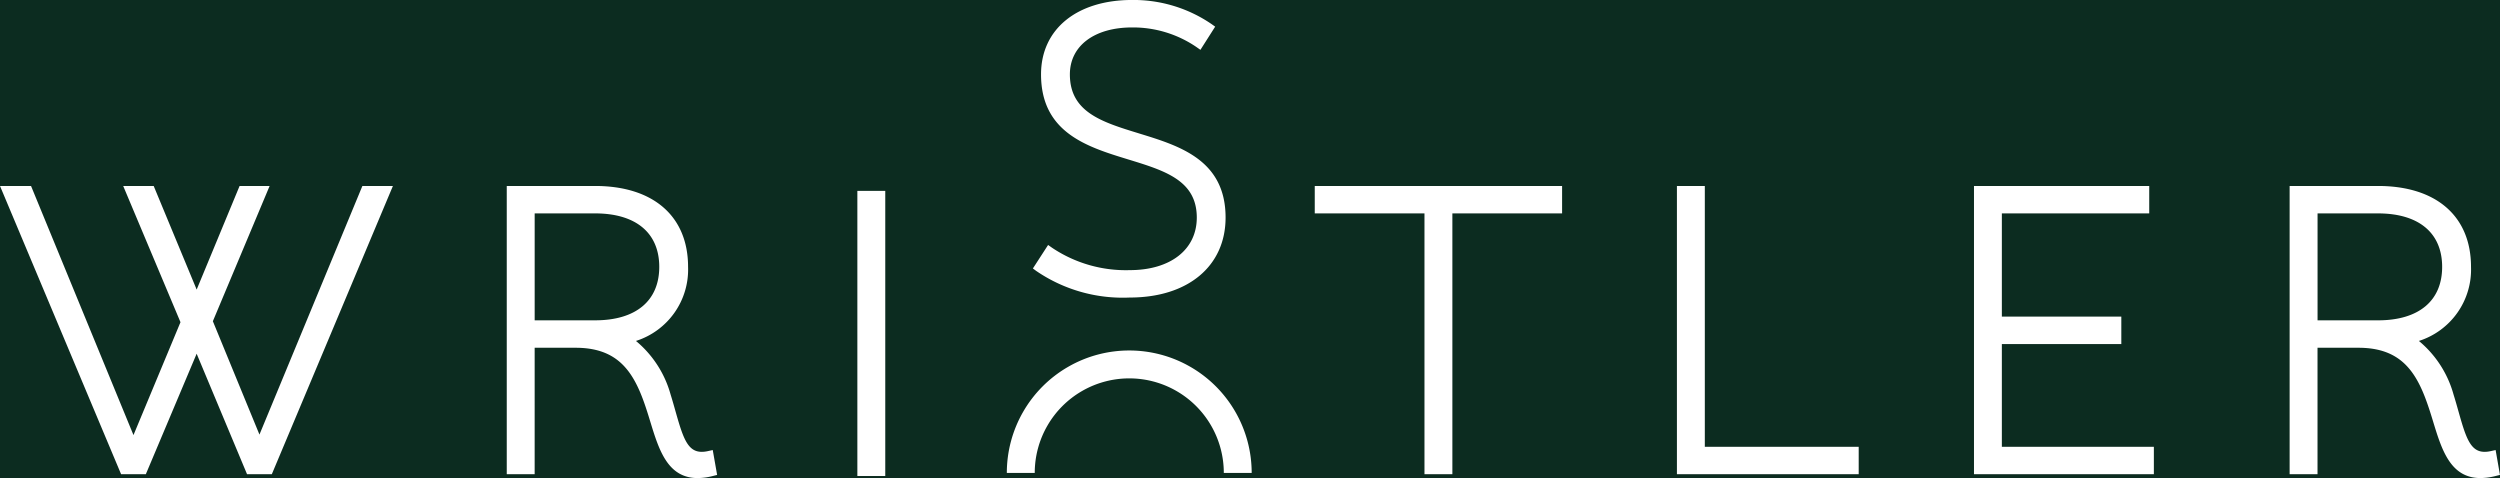 <svg xmlns="http://www.w3.org/2000/svg" width="194.063" height="37.107" viewBox="0 0 194.063 37.107"><rect width="100%" height="100%" fill="#0c2c20"/><g transform="translate(-50.07 -23.888)"><path d="M70.21,72.21l-3.617-8.8L71,52.911H68.668l-3.332,8.043L62,52.911H59.633L64.08,63.485l-3.649,8.764L52.479,52.911H50.07l9.4,22.375H61.39l3.945-9.353,3.912,9.353H71.17l9.4-22.375H78.2Z" transform="translate(0 -14.587)" fill="#fff"/><g transform="translate(89.408 23.888)"><path d="M145.147,73.409l-.368.082c-1.485.33-1.857-.745-2.5-3.01-.124-.441-.253-.9-.4-1.369a8.266,8.266,0,0,0-2.693-4.171,5.814,5.814,0,0,0,4.046-5.75c0-3.932-2.7-6.28-7.218-6.28h-6.857V75.286h2.166V65.47H134.5c3.165,0,4.419,1.707,5.326,4.272.177.5.333,1.005.484,1.5.657,2.14,1.333,4.343,3.663,4.343a4.89,4.89,0,0,0,1.189-.162l.325-.082ZM131.324,55.04h4.691c3.165,0,4.98,1.513,4.98,4.15s-1.815,4.15-4.98,4.15h-4.691Z" transform="translate(-129.158 -38.475)" fill="#fff"/><path d="M185.668,53.677h-1.8V75.811h2.166V53.677Z" transform="translate(-156.653 -38.86)" fill="#fff"/><path d="M219.519,34.248c-2.886-.884-5.379-1.648-5.379-4.585,0-2.214,1.9-3.645,4.836-3.645a8.735,8.735,0,0,1,4.989,1.522l.309.217,1.145-1.8-.281-.2a10.732,10.732,0,0,0-6.163-1.871c-4.3,0-7.073,2.267-7.073,5.775,0,4.531,3.589,5.629,6.756,6.6,2.862.876,5.334,1.632,5.334,4.518,0,2.478-2.039,4.078-5.2,4.078a10.283,10.283,0,0,1-6.036-1.738l-.306-.216-1.181,1.824.27.2a11.893,11.893,0,0,0,7.254,2.057c4.516,0,7.434-2.437,7.434-6.207,0-4.473-3.565-5.565-6.711-6.529" transform="translate(-170.429 -23.888)" fill="#fff"/><path d="M255.256,52.911V55.04h8.517V75.286h2.166V55.04h8.517V52.911Z" transform="translate(-192.536 -38.475)" fill="#fff"/><path d="M313.941,73.157V52.911h-2.166V75.286h14.111V73.157Z" transform="translate(-220.942 -38.475)" fill="#fff"/><path d="M360.3,73.157V65.181h9.274V63.052H360.3V55.04h11.44V52.911H358.137V75.286H372.1V73.157Z" transform="translate(-244.244 -38.475)" fill="#fff"/><path d="M423.39,73.409l-.368.082c-1.484.33-1.857-.744-2.495-3.01-.124-.441-.253-.9-.4-1.369a8.259,8.259,0,0,0-2.693-4.171,5.814,5.814,0,0,0,4.046-5.75c0-3.932-2.7-6.28-7.218-6.28H407.4V75.286h2.165V65.47h3.175c3.166,0,4.419,1.707,5.326,4.271.178.5.334,1,.485,1.5.656,2.14,1.332,4.343,3.662,4.343a4.864,4.864,0,0,0,1.189-.162l.325-.082Zm-4.151-14.218c0,2.637-1.815,4.15-4.98,4.15h-4.691v-8.3h4.691c3.165,0,4.98,1.513,4.98,4.15" transform="translate(-269.005 -38.475)" fill="#fff"/><path d="M226.209,88.09h-2.166a7.338,7.338,0,1,0-14.676,0H207.2a9.5,9.5,0,0,1,19.007,0" transform="translate(-168.383 -51.38)" fill="#fff"/></g></g></svg>
